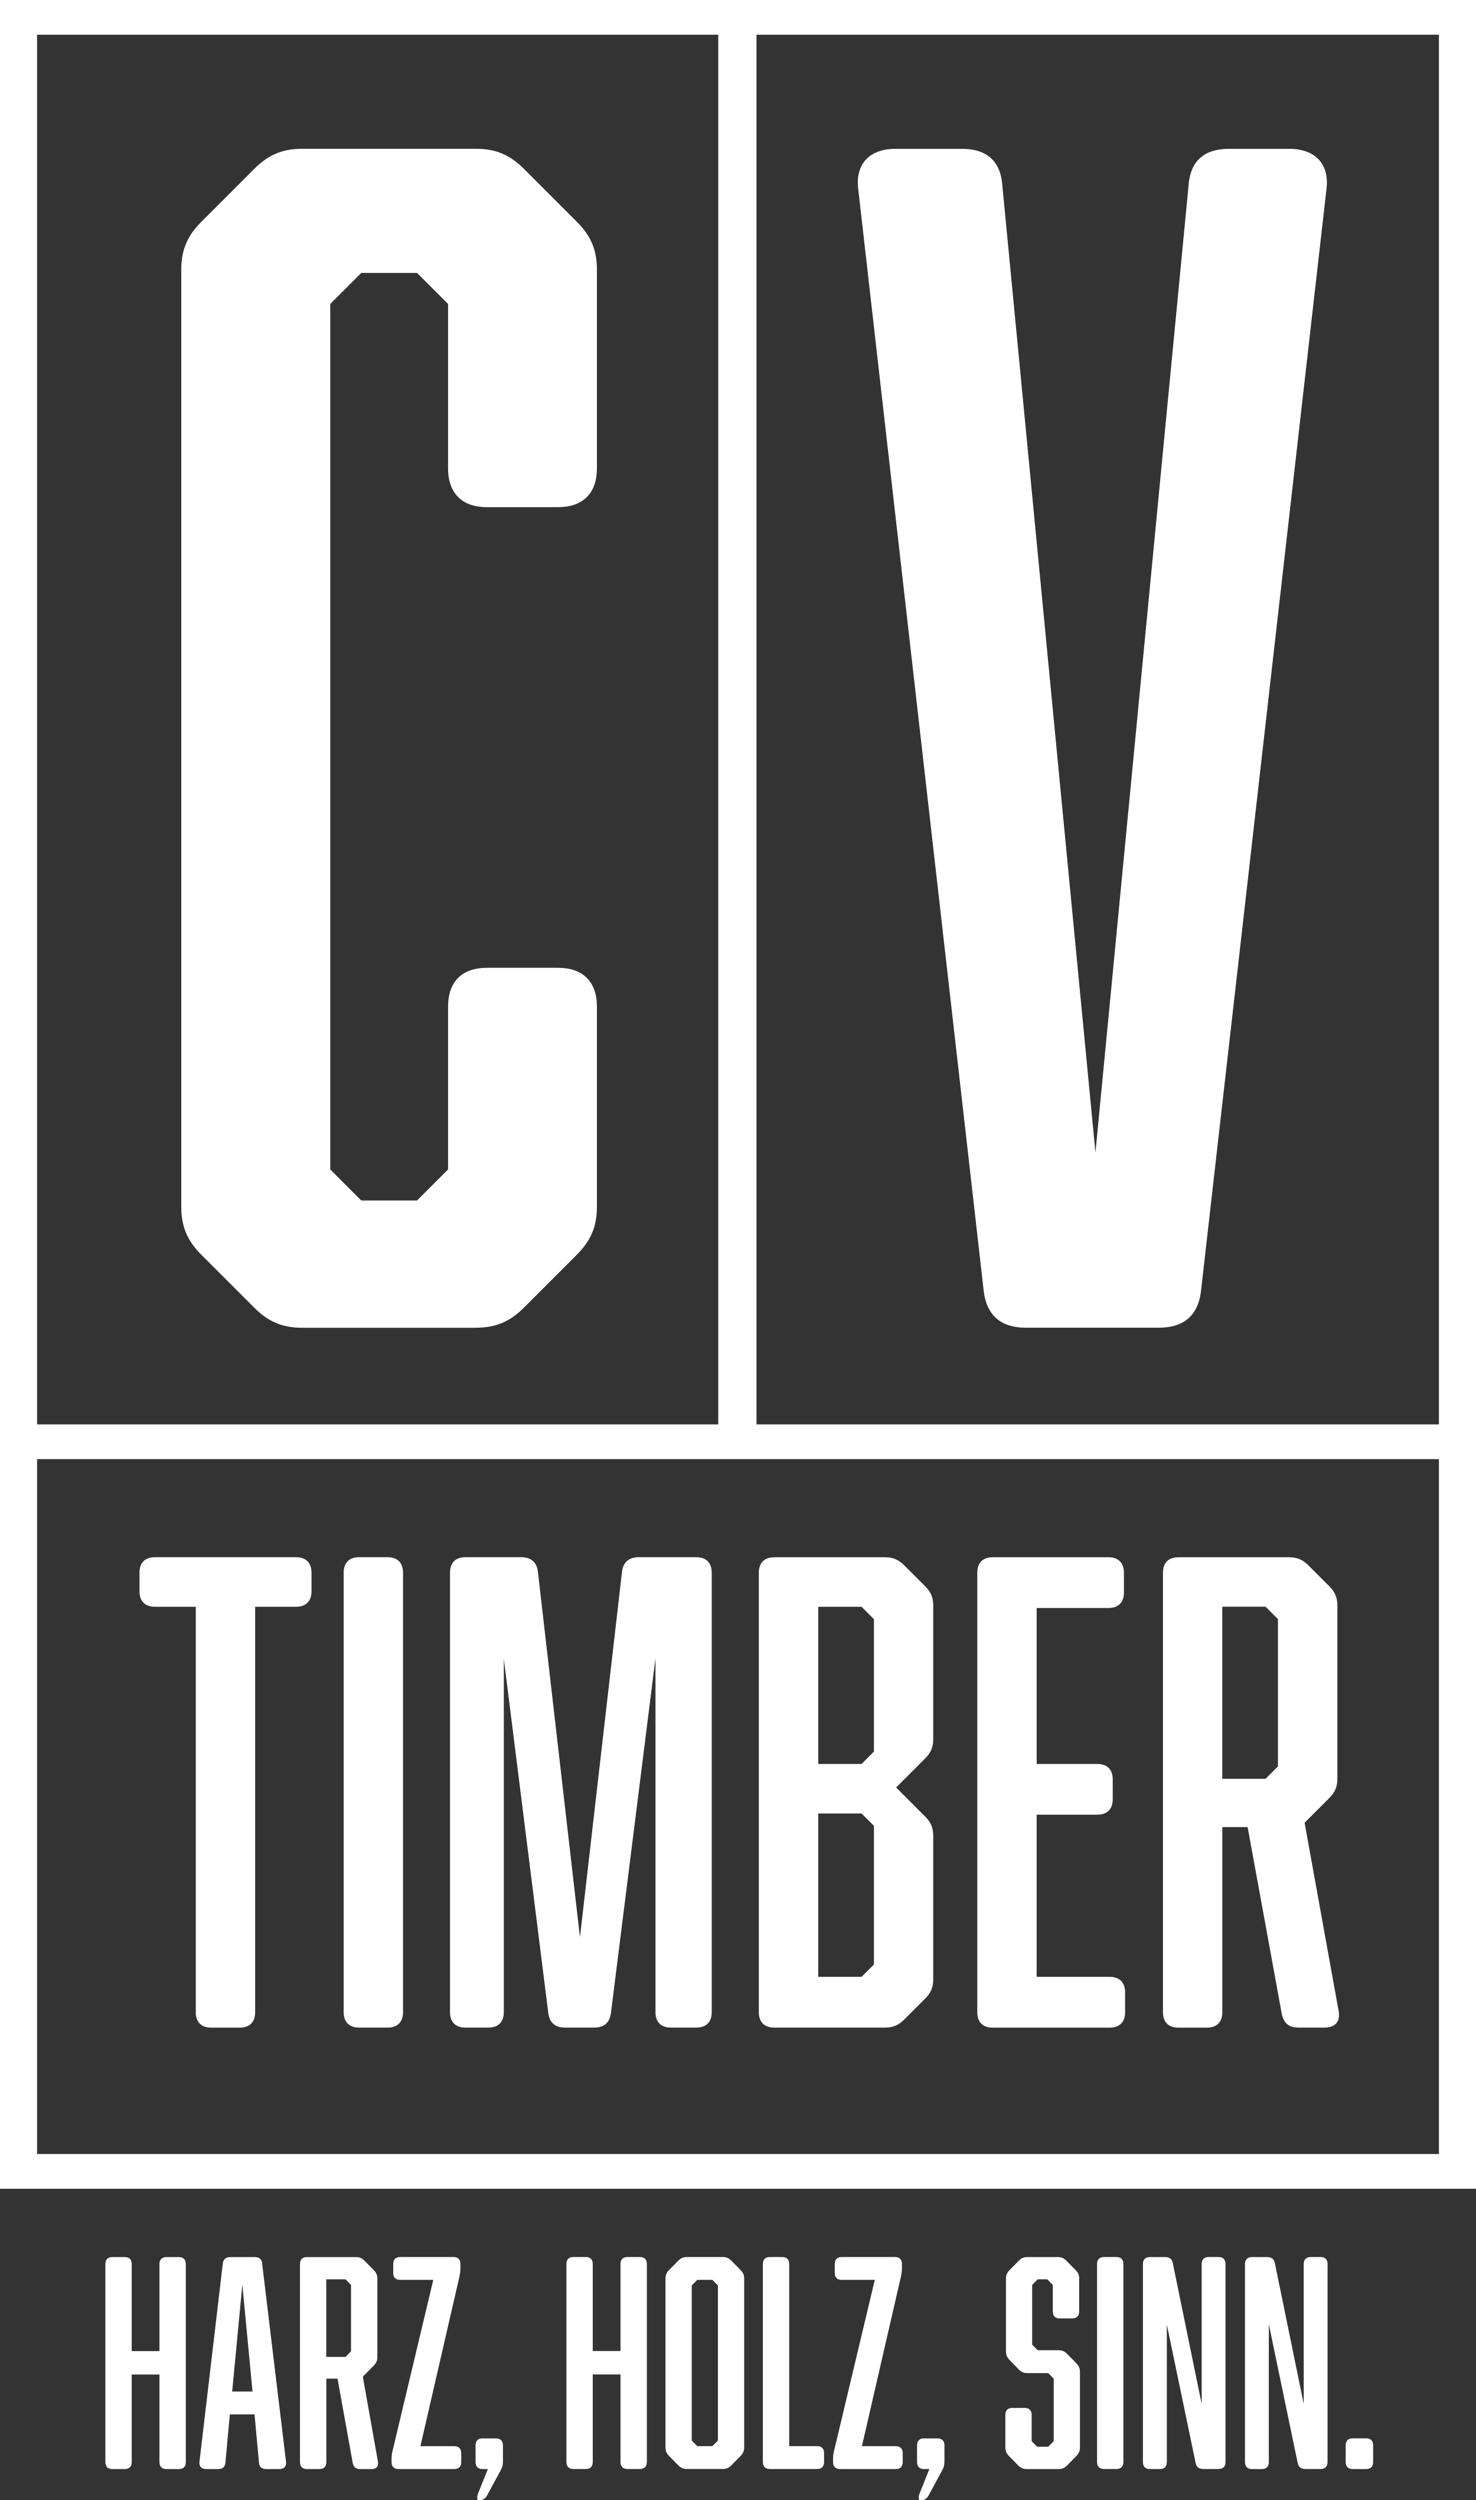 <?xml version="1.0" encoding="UTF-8"?>
<svg id="a" data-name="Ebene 1" xmlns="http://www.w3.org/2000/svg" width="240.94" height="408" viewBox="0 0 240.94 408">
  <rect x="0" y="0" width="240.94" height="408" fill="#333333" stroke="none"/>
  <defs>
    <style>
      .b {
        fill: #fff;
      }
    </style>
  </defs>
  <path class="b" d="m240.94,357.17V0H0v357.17h240.94Zm-123.69-124.73H6.05V5.67h111.2v226.77h0Zm117.64,0h-111.4V5.67h111.4v226.77h0Zm0,119.06H6.05v-113.39h228.84v113.39h0Z"/>
  <path class="b" d="m77.69,216.66c3.29,0,5.57-1.01,7.85-3.29l8.61-8.61c2.28-2.28,3.29-4.56,3.29-7.85v-32.65c0-4.05-2.28-6.33-6.33-6.33h-11.64c-4.05,0-6.33,2.28-6.33,6.33v26.58l-5.06,5.06h-9.11l-5.06-5.06V49.6l5.06-5.06h9.11l5.06,5.06v26.83c0,4.05,2.28,6.33,6.33,6.33h11.64c4.05,0,6.33-2.28,6.33-6.33v-32.4c0-3.29-1.01-5.57-3.29-7.85l-8.61-8.61c-2.28-2.28-4.56-3.29-7.85-3.29h-28.35c-3.29,0-5.57,1.01-7.85,3.29l-8.61,8.61c-2.28,2.28-3.29,4.56-3.29,7.85v152.89c0,3.29,1.01,5.57,3.29,7.85l8.61,8.61c2.28,2.28,4.56,3.29,7.85,3.29h28.35Z"/>
  <path class="b" d="m200.59,24.29c-4.05,0-6.33,2.02-6.58,6.08l-15.19,157.7-15.19-157.7c-.25-4.05-2.53-6.08-6.58-6.08h-10.88c-4.3,0-6.58,2.53-6.07,6.58l20.5,179.97c.51,3.8,2.78,5.82,6.83,5.82h21.77c4.05,0,6.33-2.02,6.83-5.82l20.5-179.97c.51-4.05-1.77-6.58-6.07-6.58h-9.87Z"/>
  <path class="b" d="m25.29,254.11c-1.62,0-2.52.91-2.52,2.53v3.03c0,1.62.91,2.53,2.52,2.53h6.67v66.16c0,1.62.91,2.52,2.52,2.52h4.65c1.62,0,2.52-.91,2.52-2.52v-66.16h6.67c1.62,0,2.53-.91,2.53-2.53v-3.03c0-1.62-.91-2.53-2.53-2.53h-23.03Zm40.5,2.53c0-1.62-.91-2.53-2.52-2.53h-4.65c-1.62,0-2.52.91-2.52,2.53v71.71c0,1.62.91,2.52,2.52,2.52h4.65c1.62,0,2.52-.91,2.52-2.52v-71.71h0Zm41.21,14.04v57.67c0,1.62.91,2.52,2.52,2.52h4.14c1.62,0,2.52-.91,2.52-2.52v-71.71c0-1.62-.91-2.53-2.52-2.53h-9.39c-1.62,0-2.52.81-2.73,2.32l-6.87,59.69-6.87-59.69c-.2-1.51-1.11-2.32-2.73-2.32h-9.09c-1.62,0-2.52.91-2.52,2.53v71.71c0,1.62.91,2.52,2.52,2.52h3.74c1.62,0,2.52-.91,2.52-2.52v-57.67l7.27,57.87c.2,1.51,1.11,2.32,2.73,2.32h4.75c1.62,0,2.52-.81,2.73-2.32l7.27-57.87h0Zm16.87,57.67c0,1.62.91,2.52,2.52,2.52h18.08c1.31,0,2.22-.4,3.13-1.31l3.43-3.43c.91-.91,1.31-1.82,1.31-3.13v-23.43c0-1.31-.4-2.22-1.31-3.13l-4.75-4.75,4.75-4.75c.91-.91,1.31-1.82,1.31-3.13v-21.82c0-1.31-.4-2.22-1.31-3.13l-3.43-3.43c-.91-.91-1.82-1.31-3.13-1.31h-18.08c-1.62,0-2.52.91-2.52,2.53v71.71h0Zm16.77-40.5h-7.07v-25.65h7.07l2.02,2.02v21.61l-2.02,2.02h0Zm0,8.08l2.02,2.02v22.62l-2.02,2.02h-7.07v-26.66h7.07Zm43.02,29.19c0-1.62-.91-2.53-2.52-2.53h-11.92v-26.46h9.9c1.62,0,2.52-.91,2.52-2.53v-3.23c0-1.62-.91-2.52-2.52-2.52h-9.9v-25.45h11.72c1.62,0,2.53-.91,2.53-2.52v-3.23c0-1.62-.91-2.53-2.53-2.53h-18.89c-1.62,0-2.52.91-2.52,2.53v71.71c0,1.62.91,2.52,2.52,2.52h19.09c1.62,0,2.52-.91,2.52-2.52v-3.23h0Zm15.86-26.97h4.14l5.56,30.4c.3,1.62,1.21,2.32,2.73,2.32h4.24c1.82,0,2.63-1.01,2.32-2.73l-5.55-30.7,4.04-4.04c.91-.91,1.31-1.82,1.31-3.13v-28.28c0-1.31-.4-2.22-1.31-3.13l-3.43-3.43c-.91-.91-1.82-1.31-3.13-1.31h-18.08c-1.62,0-2.52.91-2.52,2.53v71.71c0,1.62.91,2.52,2.52,2.52h4.65c1.62,0,2.52-.91,2.52-2.52v-30.2h0Zm7.07-7.88h-7.07v-28.08h7.07l2.02,2.02v24.04l-2.02,2.02h0Z"/>
  <path class="b" d="m17.2,401.77c0,.73.4,1.14,1.12,1.14h2.06c.72,0,1.12-.41,1.12-1.14v-14.29h4.53v14.29c0,.73.4,1.14,1.12,1.14h2.06c.72,0,1.12-.41,1.12-1.14v-32.31c0-.73-.4-1.14-1.12-1.14h-2.06c-.72,0-1.12.41-1.12,1.14v14.2h-4.53v-14.2c0-.73-.4-1.14-1.12-1.14h-2.06c-.72,0-1.12.41-1.12,1.14v32.31h0Zm25.62-32.4c-.09-.68-.49-1.05-1.21-1.05h-4.03c-.72,0-1.12.36-1.21,1.05l-3.81,32.36c-.09.73.31,1.18,1.07,1.18h2.01c.72,0,1.12-.36,1.16-1.09l.72-7.83h4.03l.72,7.83c.04.73.45,1.09,1.16,1.09h2.19c.76,0,1.16-.46,1.07-1.18l-3.9-32.36h0Zm-1.61,20.89h-3.31l1.66-17.44,1.66,17.44h0Zm12.05-2.1h1.84l2.47,13.7c.13.73.54,1.05,1.21,1.05h1.88c.81,0,1.16-.46,1.03-1.23l-2.46-13.84,1.79-1.82c.4-.41.58-.82.58-1.41v-12.75c0-.59-.18-1-.58-1.41l-1.52-1.54c-.4-.41-.81-.59-1.39-.59h-8.02c-.72,0-1.12.41-1.12,1.14v32.31c0,.73.4,1.14,1.12,1.14h2.06c.72,0,1.12-.41,1.12-1.14v-13.61h0Zm3.14-3.55h-3.14v-12.66h3.14l.9.91v10.84l-.9.91h0Zm12.23,14.56l6.4-27.81c.09-.5.13-.86.13-1.36v-.55c0-.73-.4-1.14-1.12-1.14h-8.73c-.72,0-1.12.41-1.12,1.14v1.45c0,.73.4,1.14,1.12,1.14h5.42l-6.63,27.82c-.13.5-.18.86-.18,1.36v.55c0,.73.4,1.14,1.12,1.14h9.13c.72,0,1.12-.41,1.12-1.14v-1.45c0-.73-.4-1.14-1.12-1.14h-5.55Zm10.12-1.27c-.72,0-1.12.41-1.12,1.14v2.73c0,.73.4,1.14,1.12,1.14h.89l-1.52,3.78c-.31.77-.31,1.32.04,1.32.63,0,1.03-.23,1.34-.77l2.24-4.14c.27-.46.36-.86.36-1.41v-2.64c0-.73-.4-1.14-1.12-1.14h-2.24Zm13.71,3.86c0,.73.4,1.14,1.12,1.14h2.06c.72,0,1.12-.41,1.12-1.14v-14.29h4.53v14.29c0,.73.4,1.14,1.12,1.14h2.06c.71,0,1.12-.41,1.12-1.14v-32.31c0-.73-.4-1.14-1.12-1.14h-2.06c-.72,0-1.12.41-1.12,1.14v14.2h-4.53v-14.2c0-.73-.4-1.14-1.12-1.14h-2.06c-.72,0-1.12.41-1.12,1.14v32.31h0Zm19.66-33.45c-.58,0-.98.18-1.39.59l-1.52,1.54c-.4.41-.58.82-.58,1.41v27.5c0,.59.18,1,.58,1.41l1.52,1.55c.4.41.81.59,1.39.59h5.87c.58,0,.98-.18,1.39-.59l1.52-1.55c.4-.41.58-.82.58-1.41v-27.5c0-.59-.18-1-.58-1.41l-1.52-1.54c-.4-.41-.81-.59-1.39-.59h-5.87Zm4.17,3.73l.9.91v25.31l-.9.91h-2.47l-.9-.91v-25.31l.9-.91h2.47Zm12.54,27.13v-29.72c0-.73-.4-1.14-1.12-1.14h-2.06c-.72,0-1.12.41-1.12,1.14v32.31c0,.73.4,1.14,1.12,1.14h7.75c.72,0,1.12-.41,1.12-1.14v-1.45c0-.73-.4-1.14-1.12-1.14h-4.57Zm11.87,0l6.4-27.81c.09-.5.13-.86.13-1.36v-.55c0-.73-.4-1.14-1.12-1.14h-8.73c-.72,0-1.12.41-1.12,1.14v1.45c0,.73.4,1.14,1.12,1.14h5.42l-6.63,27.82c-.13.5-.18.86-.18,1.36v.55c0,.73.4,1.14,1.12,1.14h9.13c.72,0,1.12-.41,1.12-1.14v-1.45c0-.73-.4-1.14-1.12-1.14h-5.55Zm10.12-1.27c-.72,0-1.12.41-1.12,1.14v2.73c0,.73.4,1.14,1.12,1.14h.89l-1.52,3.78c-.31.77-.31,1.32.04,1.32.63,0,1.03-.23,1.34-.77l2.24-4.14c.27-.46.36-.86.36-1.41v-2.64c0-.73-.4-1.14-1.12-1.14h-2.24Zm25.35-26.04c0-.59-.18-1-.58-1.41l-1.52-1.54c-.4-.41-.8-.59-1.39-.59h-4.98c-.58,0-.99.18-1.39.59l-1.52,1.54c-.4.41-.58.82-.58,1.41v11.84c0,.59.18,1,.58,1.41l1.52,1.55c.4.41.8.59,1.39.59h3.41l.9.91v10.2l-.9.91h-1.8l-.9-.91v-4.28c0-.73-.4-1.14-1.12-1.14h-2.06c-.72,0-1.12.41-1.12,1.14v5.28c0,.59.18,1,.58,1.41l1.52,1.55c.4.41.81.59,1.39.59h5.2c.58,0,.99-.18,1.39-.59l1.52-1.55c.4-.41.58-.82.58-1.41v-12.29c0-.59-.18-1-.58-1.41l-1.52-1.55c-.4-.41-.8-.59-1.39-.59h-3.41l-.9-.91v-9.75l.9-.91h1.57l.9.91v4.33c0,.73.4,1.14,1.12,1.14h2.06c.72,0,1.12-.41,1.12-1.14v-5.33h0Zm7.21-2.41c0-.73-.4-1.14-1.12-1.14h-2.06c-.71,0-1.12.41-1.12,1.14v32.31c0,.73.4,1.14,1.12,1.14h2.06c.72,0,1.12-.41,1.12-1.14v-32.31h0Zm7.08,9.83l4.71,22.62c.13.68.54,1,1.26,1h2.5c.72,0,1.12-.41,1.12-1.14v-32.31c0-.73-.4-1.14-1.12-1.14h-1.65c-.72,0-1.12.41-1.12,1.14v22.85l-4.71-22.98c-.13-.68-.54-1-1.25-1h-2.51c-.72,0-1.12.41-1.12,1.14v32.31c0,.73.4,1.14,1.12,1.14h1.66c.72,0,1.12-.41,1.12-1.14v-22.48h0Zm16.66,0l4.71,22.62c.13.68.54,1,1.25,1h2.51c.71,0,1.12-.41,1.12-1.14v-32.31c0-.73-.4-1.14-1.12-1.14h-1.65c-.72,0-1.12.41-1.12,1.14v22.85l-4.71-22.98c-.13-.68-.54-1-1.25-1h-2.51c-.71,0-1.12.41-1.12,1.14v32.31c0,.73.4,1.14,1.12,1.14h1.65c.72,0,1.12-.41,1.12-1.14v-22.48h0Zm13.67,18.62c-.72,0-1.12.41-1.12,1.14v2.73c0,.73.4,1.14,1.12,1.14h2.24c.72,0,1.12-.41,1.12-1.14v-2.73c0-.73-.4-1.14-1.12-1.14h-2.24Z"/>
</svg>